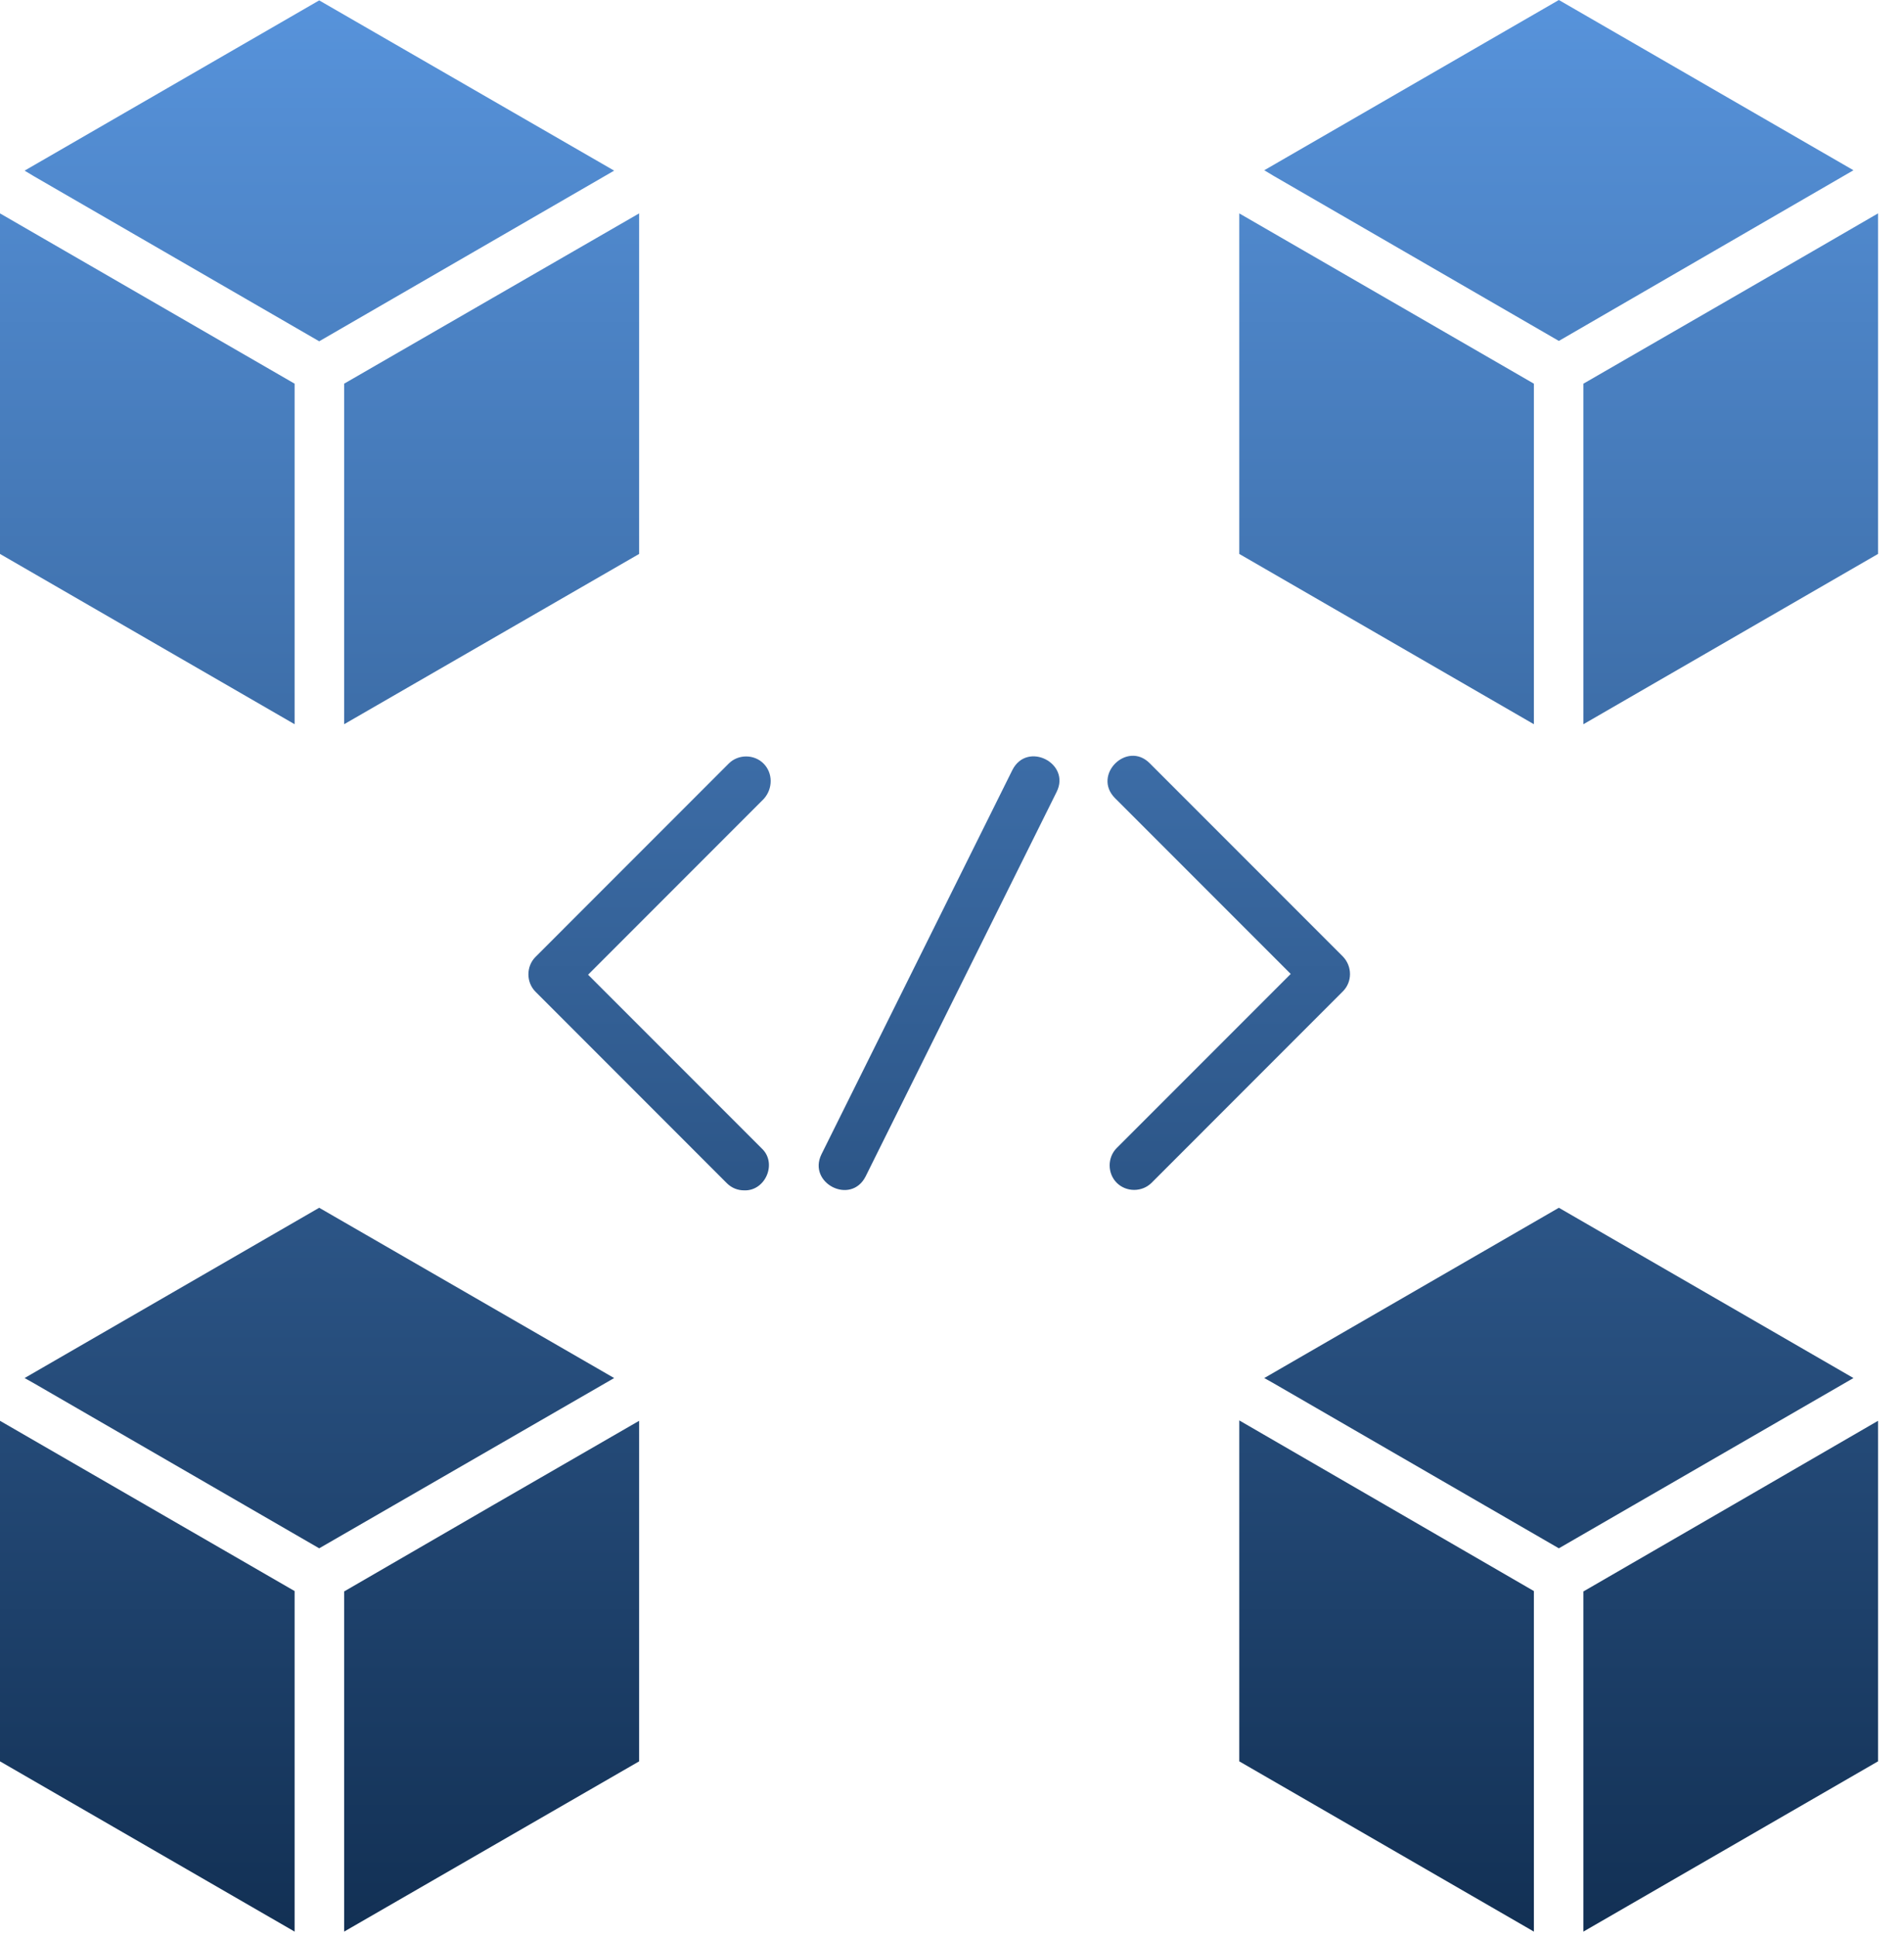 <svg xmlns="http://www.w3.org/2000/svg" width="59" height="60" viewBox="0 0 59 60" fill="none"><path d="M1.055 5.461L0.762 5.285L9.891 0.012L19.031 5.285L9.891 10.57L1.055 5.461ZM9.129 11.883L0 6.609V17.156L9.129 22.43V11.883ZM10.664 22.43L19.805 17.156V6.609C17.766 7.781 12.762 10.676 10.664 11.883V22.43ZM47.531 11.883L38.402 6.609V17.156L47.531 22.43V11.883ZM48.305 10.559L57.434 5.273L48.305 0L39.176 5.273L39.469 5.449L48.305 10.559ZM49.066 11.883V22.43L58.195 17.156V6.609C56.039 7.863 51.258 10.617 49.066 11.883ZM0 54.551L9.129 59.824V49.277L0 44.004V54.551ZM9.891 37.406L0.762 42.68L1.055 42.844L9.891 47.953L19.031 42.68L9.891 37.406ZM10.664 59.824L19.805 54.551V44.004C17.766 45.176 12.762 48.07 10.664 49.289V59.824ZM49.066 59.824L58.195 54.551V44.004C56.039 45.258 51.27 48.012 49.066 49.289V59.824ZM48.305 37.406L39.176 42.68L39.469 42.844L48.305 47.953L57.434 42.68L48.305 37.406ZM38.402 54.551L47.531 59.824V49.277L38.402 43.992V54.551ZM23.66 23.648C23.367 23.355 22.875 23.355 22.582 23.648L16.594 29.637C16.301 29.93 16.301 30.422 16.594 30.715L22.523 36.645C22.676 36.797 22.863 36.867 23.062 36.867C23.719 36.891 24.094 36.023 23.602 35.566L18.223 30.188L23.672 24.738C23.953 24.422 23.953 23.941 23.66 23.648ZM41.613 29.625L35.625 23.637C34.922 22.934 33.844 24 34.547 24.715L39.996 30.164L34.605 35.555C34.312 35.848 34.312 36.34 34.605 36.633C34.898 36.926 35.391 36.926 35.684 36.633L41.613 30.703C41.906 30.41 41.906 29.93 41.613 29.625ZM31.371 23.848L25.453 35.754C25.02 36.645 26.367 37.336 26.824 36.434L32.742 24.527C33.188 23.637 31.828 22.945 31.371 23.848Z" fill="url(#paint0_linear_206_6)"></path><defs><linearGradient id="paint0_linear_206_6" x1="29.097" y1="0" x2="29.097" y2="59.825" gradientUnits="userSpaceOnUse"><stop stop-color="#5793DB"></stop><stop offset="1" stop-color="#123054"></stop></linearGradient></defs></svg>